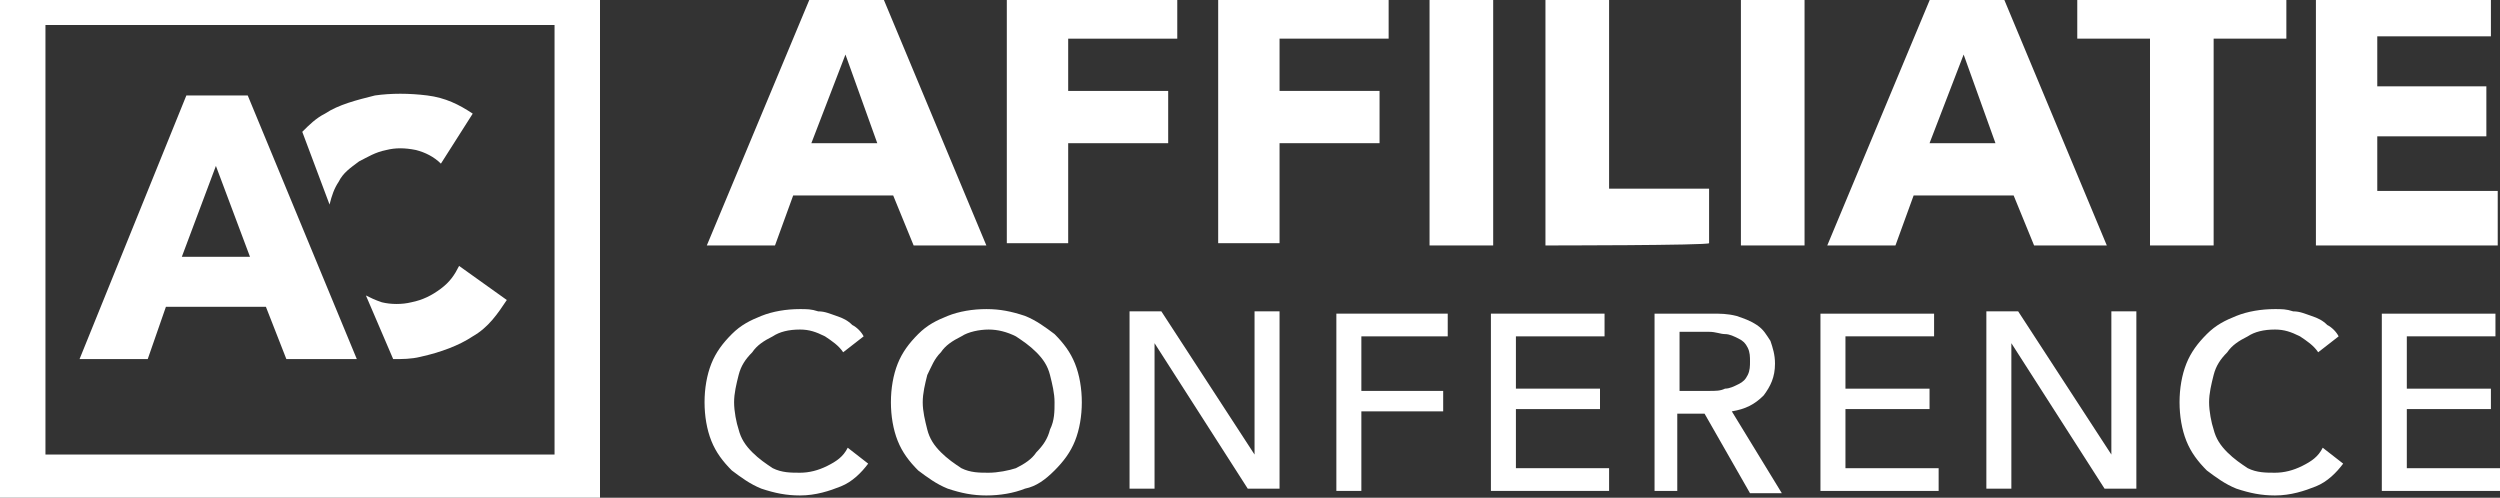 <?xml version="1.0" encoding="utf-8"?>
<!-- Generator: Adobe Illustrator 25.1.0, SVG Export Plug-In . SVG Version: 6.00 Build 0)  -->
<svg version="1.1" id="Ebene_1" xmlns="http://www.w3.org/2000/svg" xmlns:xlink="http://www.w3.org/1999/xlink" x="0px" y="0px"
	 width="110px" height="21.9px" viewBox="0 0 110 21.9" style="enable-background:new 0 0 110 21.9;" xml:space="preserve">
<rect x="0" y="0" width="110" height="21.9" fill="#333333" stroke="none"/>
<style type="text/css">
	.st0{fill:#FFFFFF;}
</style>
<g>
	<g>
		<path class="st0" d="M40.2,10.8l-0.9-2.2h-4.4l-0.8,2.2h-3l4.8-11.5h2.7l4.8,11.5H40.2z M37.2,2.4l-1.5,3.9h2.9L37.2,2.4z"/>
		<path class="st0" d="M47,1.7V4h4.4v2.3H47v4.4h-2.7V-0.7h7.5v2.4H47z"/>
		<path class="st0" d="M56.3,1.7V4h4.4v2.3h-4.4v4.4h-2.7V-0.7h7.5v2.4H56.3z"/>
		<path class="st0" d="M62.9,10.8V-0.7h2.8v11.5H62.9z"/>
		<path class="st0" d="M68,10.8V-0.7h2.8v9h4.4v2.4C75.2,10.8,68,10.8,68,10.8z"/>
		<path class="st0" d="M76.6,10.8V-0.7h2.8v11.5H76.6z"/>
		<path class="st0" d="M89.5,10.8l-0.9-2.2h-4.4l-0.8,2.2h-3l4.8-11.5h2.7l4.8,11.5H89.5z M86.4,2.4l-1.5,3.9h2.9L86.4,2.4z"/>
		<path class="st0" d="M97.4,1.7v9.1h-2.8V1.7h-3.2v-2.4h9.2v2.4H97.4z"/>
		<path class="st0" d="M101.9,10.8V-0.7h7.7v2.3h-5v2.2h4.8V6h-4.8v2.4h5.3v2.4L101.9,10.8L101.9,10.8z"/>
	</g>
	<g>
		<path class="st0" d="M38.2,20.4c-0.3,0.4-0.7,0.8-1.2,1s-1.1,0.4-1.8,0.4c-0.6,0-1.1-0.1-1.7-0.3c-0.5-0.2-0.9-0.5-1.3-0.8
			c-0.4-0.4-0.7-0.8-0.9-1.3c-0.2-0.5-0.3-1.1-0.3-1.7c0-0.6,0.1-1.2,0.3-1.7c0.2-0.5,0.5-0.9,0.9-1.3s0.8-0.6,1.3-0.8
			c0.5-0.2,1.1-0.3,1.7-0.3c0.3,0,0.5,0,0.8,0.1c0.3,0,0.5,0.1,0.8,0.2c0.3,0.1,0.5,0.2,0.7,0.4c0.2,0.1,0.4,0.3,0.5,0.5l-0.9,0.7
			c-0.2-0.3-0.5-0.5-0.8-0.7c-0.4-0.2-0.7-0.3-1.1-0.3c-0.5,0-0.9,0.1-1.2,0.3c-0.4,0.2-0.7,0.4-0.9,0.7c-0.3,0.3-0.5,0.6-0.6,1
			c-0.1,0.4-0.2,0.8-0.2,1.2c0,0.4,0.1,0.9,0.2,1.2c0.1,0.4,0.3,0.7,0.6,1c0.3,0.3,0.6,0.5,0.9,0.7c0.4,0.2,0.8,0.2,1.2,0.2
			c0.4,0,0.8-0.1,1.2-0.3c0.4-0.2,0.7-0.4,0.9-0.8L38.2,20.4z"/>
		<path class="st0" d="M47.6,17.7c0,0.6-0.1,1.2-0.3,1.7c-0.2,0.5-0.5,0.9-0.9,1.3c-0.4,0.4-0.8,0.7-1.3,0.8
			c-0.5,0.2-1.1,0.3-1.7,0.3c-0.6,0-1.1-0.1-1.7-0.3c-0.5-0.2-0.9-0.5-1.3-0.8c-0.4-0.4-0.7-0.8-0.9-1.3c-0.2-0.5-0.3-1.1-0.3-1.7
			c0-0.6,0.1-1.2,0.3-1.7c0.2-0.5,0.5-0.9,0.9-1.3s0.8-0.6,1.3-0.8c0.5-0.2,1.1-0.3,1.7-0.3c0.6,0,1.1,0.1,1.7,0.3
			c0.5,0.2,0.9,0.5,1.3,0.8c0.4,0.4,0.7,0.8,0.9,1.3C47.5,16.5,47.6,17.1,47.6,17.7z M46.4,17.7c0-0.4-0.1-0.8-0.2-1.2
			c-0.1-0.4-0.3-0.7-0.6-1c-0.3-0.3-0.6-0.5-0.9-0.7c-0.4-0.2-0.8-0.3-1.2-0.3c-0.4,0-0.9,0.1-1.2,0.3c-0.4,0.2-0.7,0.4-0.9,0.7
			c-0.3,0.3-0.4,0.6-0.6,1c-0.1,0.4-0.2,0.8-0.2,1.2c0,0.4,0.1,0.8,0.2,1.2c0.1,0.4,0.3,0.7,0.6,1c0.3,0.3,0.6,0.5,0.9,0.7
			c0.4,0.2,0.8,0.2,1.2,0.2c0.4,0,0.9-0.1,1.2-0.2c0.4-0.2,0.7-0.4,0.9-0.7c0.3-0.3,0.5-0.6,0.6-1C46.4,18.5,46.4,18.1,46.4,17.7z"
			/>
		<path class="st0" d="M55.2,20L55.2,20l0-6.3h1.1v7.8h-1.4l-4.1-6.4h0v6.4h-1.1v-7.8h1.4L55.2,20z"/>
		<path class="st0" d="M59.9,21.6h-1.1v-7.8h4.9v1h-3.8v2.4h3.6v0.9h-3.6L59.9,21.6L59.9,21.6z"/>
		<path class="st0" d="M66.7,20.6h4.1v1h-5.2v-7.8h5v1h-3.9v2.3h3.7V18h-3.7L66.7,20.6L66.7,20.6z"/>
		<path class="st0" d="M73.9,21.6h-1.1v-7.8h2.5c0.4,0,0.7,0,1.1,0.1c0.3,0.1,0.6,0.2,0.9,0.4c0.3,0.2,0.4,0.4,0.6,0.7
			c0.1,0.3,0.2,0.6,0.2,1c0,0.6-0.2,1-0.5,1.4c-0.4,0.4-0.8,0.6-1.4,0.7l2.2,3.6H77l-2-3.5h-1.2V21.6z M73.9,17.2h1.3
			c0.3,0,0.5,0,0.7-0.1c0.2,0,0.4-0.1,0.6-0.2c0.2-0.1,0.3-0.2,0.4-0.4c0.1-0.2,0.1-0.4,0.1-0.6c0-0.2,0-0.4-0.1-0.6
			c-0.1-0.2-0.2-0.3-0.4-0.4c-0.2-0.1-0.4-0.2-0.6-0.2c-0.2,0-0.4-0.1-0.7-0.1h-1.3L73.9,17.2L73.9,17.2z"/>
		<path class="st0" d="M81.2,20.6h4.1v1h-5.2v-7.8h5v1h-3.9v2.3h3.7V18h-3.7L81.2,20.6L81.2,20.6z"/>
		<path class="st0" d="M92.9,20L92.9,20l0-6.3H94v7.8h-1.4l-4.1-6.4h0v6.4h-1.1v-7.8h1.4L92.9,20z"/>
		<path class="st0" d="M103.1,20.4c-0.3,0.4-0.7,0.8-1.2,1s-1.1,0.4-1.8,0.4c-0.6,0-1.1-0.1-1.7-0.3c-0.5-0.2-0.9-0.5-1.3-0.8
			c-0.4-0.4-0.7-0.8-0.9-1.3c-0.2-0.5-0.3-1.1-0.3-1.7c0-0.6,0.1-1.2,0.3-1.7c0.2-0.5,0.5-0.9,0.9-1.3c0.4-0.4,0.8-0.6,1.3-0.8
			c0.5-0.2,1.1-0.3,1.7-0.3c0.3,0,0.5,0,0.8,0.1c0.3,0,0.5,0.1,0.8,0.2c0.3,0.1,0.5,0.2,0.7,0.4c0.2,0.1,0.4,0.3,0.5,0.5l-0.9,0.7
			c-0.2-0.3-0.5-0.5-0.8-0.7c-0.4-0.2-0.7-0.3-1.1-0.3c-0.5,0-0.9,0.1-1.2,0.3c-0.4,0.2-0.7,0.4-0.9,0.7c-0.3,0.3-0.5,0.6-0.6,1
			c-0.1,0.4-0.2,0.8-0.2,1.2c0,0.4,0.1,0.9,0.2,1.2c0.1,0.4,0.3,0.7,0.6,1c0.3,0.3,0.6,0.5,0.9,0.7c0.4,0.2,0.8,0.2,1.2,0.2
			c0.4,0,0.8-0.1,1.2-0.3c0.4-0.2,0.7-0.4,0.9-0.8L103.1,20.4z"/>
		<path class="st0" d="M105.9,20.6h4.1v1h-5.2v-7.8h5v1h-3.9v2.3h3.7V18h-3.7V20.6z"/>
	</g>
	<g>
		<path class="st0" d="M24.4,1.1v18.9H2V1.1H24.4 M26.4-0.9H0v22.8h26.4V-0.9L26.4-0.9z"/>
		<g>
			<g>
				<path class="st0" d="M12.6,15.8l-0.9-2.3H7.3l-0.8,2.3h-3L8.2,4.2h2.7l4.8,11.6H12.6z M9.5,7.3l-1.5,4H11L9.5,7.3z"/>
			</g>
			<g>
				<path class="st0" d="M14.5,9c0.1-0.4,0.2-0.7,0.4-1c0.2-0.4,0.5-0.6,0.9-0.9c0.4-0.2,0.7-0.4,1.2-0.5c0.4-0.1,0.8-0.1,1.3,0
					c0.4,0.1,0.8,0.3,1.1,0.6L20.8,5c-0.6-0.4-1.2-0.7-2-0.8c-0.8-0.1-1.6-0.1-2.3,0c-0.8,0.2-1.6,0.4-2.2,0.8
					c-0.4,0.2-0.7,0.5-1,0.8L14.5,9z"/>
				<path class="st0" d="M20.2,11.7c-0.2,0.4-0.4,0.7-0.8,1c-0.4,0.3-0.8,0.5-1.3,0.6c-0.4,0.1-0.9,0.1-1.3,0
					c-0.3-0.1-0.5-0.2-0.7-0.3l1.2,2.8c0.4,0,0.8,0,1.2-0.1c0.9-0.2,1.7-0.5,2.3-0.9c0.7-0.4,1.1-1,1.5-1.6L20.2,11.7z"/>
			</g>
		</g>
	</g>
</g>
</svg>
